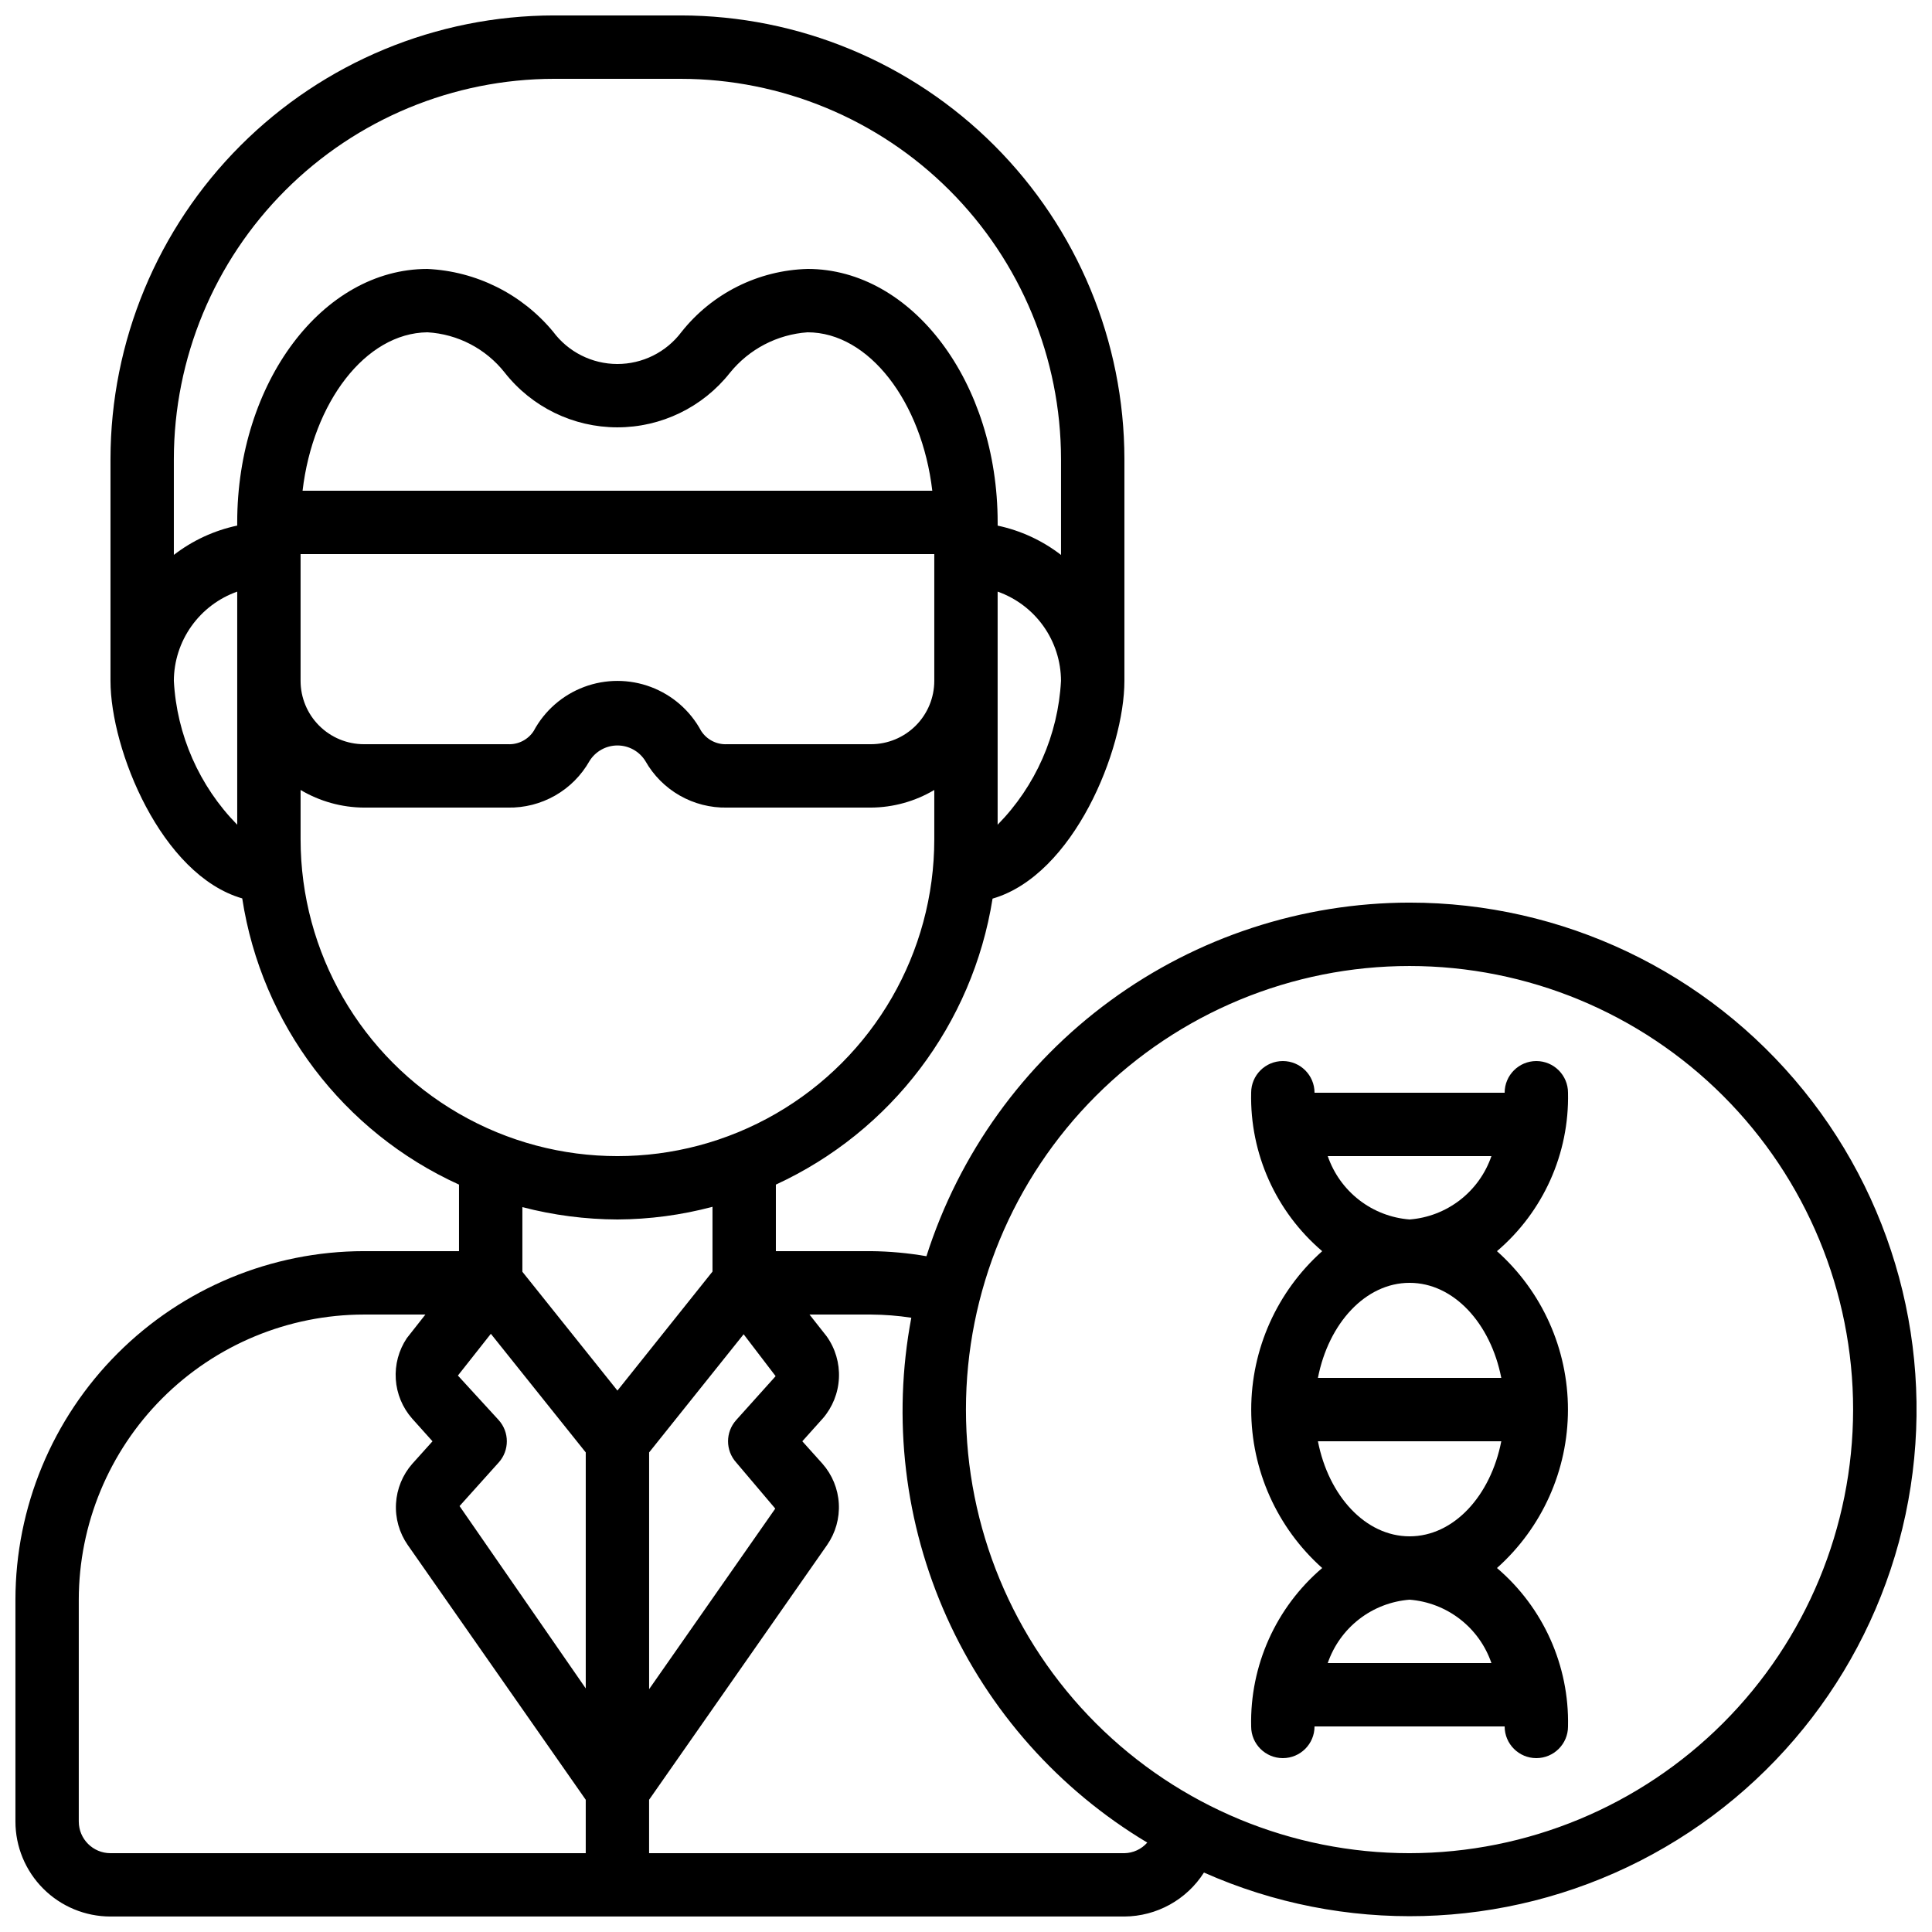 <?xml version="1.0" encoding="UTF-8"?>
<!-- Uploaded to: ICON Repo, www.iconrepo.com, Generator: ICON Repo Mixer Tools -->
<svg width="800px" height="800px" version="1.1" viewBox="144 144 512 512" xmlns="http://www.w3.org/2000/svg">
 <defs>
  <clipPath id="a">
   <path d="m148.09 148.09h503.81v503.81h-503.81z"/>
  </clipPath>
 </defs>
 <g clip-path="url(#a)">
  <path d="m517.55 383.2c-28.516 0.043-56.285 9.137-79.297 25.98-23.012 16.844-40.078 40.559-48.738 67.73-4.859-0.844-9.781-1.293-14.711-1.344h-25.191v-17.633c30.594-14.094 52.137-42.527 57.426-75.789 21.504-6.242 34.941-39.465 34.941-57.723v-58.777c-0.035-31.168-12.43-61.047-34.469-83.086s-51.922-34.434-83.09-34.469h-33.586c-31.168 0.035-61.051 12.43-83.086 34.469-22.039 22.039-34.438 51.918-34.469 83.086v58.777c0 18.246 13.434 51.457 34.914 57.668v0.004c5.121 33.355 26.727 61.875 57.449 75.84v17.633h-25.191c-24.484 0.027-47.961 9.77-65.277 27.086-17.316 17.312-27.059 40.789-27.086 65.277v58.777c0 6.684 2.652 13.09 7.379 17.812 4.723 4.727 11.129 7.379 17.812 7.379h268.7c8.551-0.055 16.488-4.441 21.082-11.652 37.027 16.449 79.5 15.309 115.59-3.109 36.086-18.418 61.934-52.141 70.336-91.777 8.402-39.637-1.539-80.945-27.051-112.42-25.512-31.477-63.871-49.75-104.39-49.738zm-178.46 148.36 10.363 12.234-33.43 47.855v-62.742l25.047-31.312 8.48 11.102-10.461 11.645v0.004c-2.867 3.188-2.867 8.023 0 11.215zm-62.926-11.219-10.816-11.805 8.734-11.066 25.148 31.438v62.539l-33.445-48.324 10.379-11.555v0.004c2.867-3.195 2.867-8.035 0-11.227zm-52.508-229.5h167.94v33.586c0 4.457-1.77 8.727-4.918 11.875-3.148 3.152-7.422 4.922-11.875 4.922h-38.141c-2.746 0.137-5.359-1.207-6.852-3.519-2.887-5.371-7.625-9.508-13.332-11.652-5.707-2.141-11.996-2.141-17.703 0-5.707 2.144-10.445 6.281-13.332 11.652-1.488 2.312-4.102 3.656-6.852 3.519h-38.141c-4.453 0-8.723-1.77-11.875-4.922-3.148-3.148-4.918-7.418-4.918-11.875zm0.527-16.793c2.746-23.352 16.633-41.789 33.082-41.984h0.004c8.035 0.465 15.484 4.348 20.473 10.664 7.191 9.156 18.184 14.512 29.828 14.523 11.645 0.016 22.648-5.309 29.863-14.449 5.07-6.277 12.523-10.168 20.574-10.738 16.297 0 30.305 18.473 33.059 41.984zm184.2 88.512v-61.777c4.894 1.73 9.137 4.93 12.141 9.164 3.008 4.231 4.633 9.289 4.652 14.48-0.762 14.332-6.734 27.891-16.793 38.133zm-117.55-197.67h33.586c26.715 0.031 52.328 10.656 71.219 29.547 18.891 18.887 29.516 44.5 29.543 71.215v25.41c-4.941-3.816-10.684-6.473-16.793-7.766v-0.852c0-37.039-22.598-67.176-50.383-67.176l0.004 0.004c-13.062 0.352-25.297 6.469-33.414 16.707-4.019 5.356-10.332 8.5-17.027 8.484-6.695-0.016-12.992-3.191-16.988-8.566-8.273-9.988-20.375-16.027-33.332-16.625-27.785 0-50.383 30.137-50.383 67.176v0.84-0.004c-6.109 1.297-11.848 3.953-16.793 7.769v-25.402c0.027-26.715 10.652-52.328 29.543-71.215 18.891-18.891 44.504-29.516 71.219-29.547zm-100.76 159.54c0.02-5.191 1.645-10.25 4.652-14.48 3.008-4.234 7.246-7.434 12.141-9.164v61.777c-10.055-10.242-16.027-23.801-16.793-38.133zm33.586 41.984v-13.062c5.086 3.019 10.883 4.633 16.793 4.668h38.141c4.383 0.086 8.707-1.016 12.516-3.188 3.809-2.172 6.957-5.332 9.113-9.148 1.586-2.566 4.391-4.129 7.406-4.129 3.019 0 5.82 1.562 7.406 4.129 2.156 3.816 5.309 6.977 9.113 9.148 3.809 2.172 8.133 3.273 12.516 3.188h38.141c5.914-0.035 11.711-1.648 16.793-4.668v13.062c0 30-16.004 57.719-41.984 72.719-25.98 15-57.988 15-83.969 0-25.98-15-41.984-42.719-41.984-72.719zm83.969 100.76c8.508-0.043 16.973-1.172 25.191-3.359v17.164l-25.191 31.539-25.191-31.488v-17.129c8.227 2.141 16.691 3.242 25.191 3.273zm-142.75 159.54v-58.777c0.023-20.035 7.992-39.242 22.16-53.41 14.168-14.168 33.375-22.137 53.41-22.16h16.289l-4.938 6.273h0.004c-2.144 3.207-3.168 7.027-2.914 10.875 0.254 3.848 1.77 7.504 4.316 10.402l5.414 6.039-5.34 5.945v-0.004c-2.582 2.934-4.106 6.644-4.332 10.543-0.227 3.898 0.863 7.762 3.09 10.973l47.191 67.543v14.156h-125.95c-4.637 0-8.398-3.758-8.398-8.398zm277.09 8.398h-125.95v-14.156l47.191-67.543h-0.004c2.231-3.211 3.316-7.074 3.09-10.973-0.223-3.898-1.75-7.609-4.332-10.543l-5.34-5.945 5.414-6.039 0.004 0.004c2.586-2.988 4.098-6.758 4.285-10.707 0.191-3.949-0.953-7.848-3.246-11.066l-4.551-5.777h16.266c3.586 0.023 7.168 0.301 10.715 0.84-5.066 26.797-1.785 54.504 9.398 79.379 11.18 24.871 29.727 45.715 53.133 59.715-1.535 1.754-3.742 2.773-6.07 2.812zm75.57 0h0.004c-31.18 0-61.078-12.387-83.125-34.43-22.047-22.047-34.43-51.949-34.43-83.125 0-31.18 12.383-61.078 34.43-83.125 22.047-22.047 51.945-34.43 83.125-34.43 31.176 0 61.078 12.383 83.125 34.43 22.043 22.047 34.43 51.945 34.43 83.125-0.031 31.168-12.43 61.047-34.469 83.086s-51.918 34.438-83.086 34.469z"/>
 </g>
 <path d="m559.54 433.59c0-4.637-3.762-8.398-8.398-8.398s-8.395 3.762-8.395 8.398h-50.383c0-4.637-3.758-8.398-8.398-8.398-4.637 0-8.395 3.762-8.395 8.398-0.359 16.113 6.555 31.531 18.824 41.984-11.965 10.676-18.809 25.949-18.809 41.984 0 16.035 6.844 31.309 18.809 41.984-12.27 10.449-19.184 25.871-18.824 41.984 0 4.637 3.758 8.395 8.395 8.395 4.641 0 8.398-3.758 8.398-8.395h50.383c0 4.637 3.758 8.395 8.395 8.395s8.398-3.758 8.398-8.395c0.355-16.113-6.559-31.535-18.828-41.984 11.969-10.676 18.812-25.949 18.812-41.984 0-16.035-6.844-31.309-18.812-41.984 12.27-10.453 19.184-25.871 18.828-41.984zm-20.297 151.14h-43.379c1.586-4.613 4.481-8.656 8.336-11.641 3.852-2.984 8.496-4.777 13.355-5.156 4.859 0.379 9.5 2.172 13.355 5.156 3.856 2.984 6.75 7.027 8.332 11.641zm-45.98-58.777h48.594c-2.82 14.449-12.594 25.191-24.301 25.191-11.707-0.004-21.48-10.742-24.293-25.195zm48.594-16.793-48.594-0.004c2.812-14.449 12.594-25.191 24.293-25.191 11.695 0 21.477 10.742 24.301 25.191zm-45.988-58.777h43.379l-0.004-0.004c-1.582 4.609-4.477 8.656-8.332 11.641-3.856 2.984-8.496 4.777-13.355 5.152-4.859-0.375-9.504-2.168-13.355-5.152-3.856-2.984-6.75-7.031-8.336-11.641z"/>
</svg>